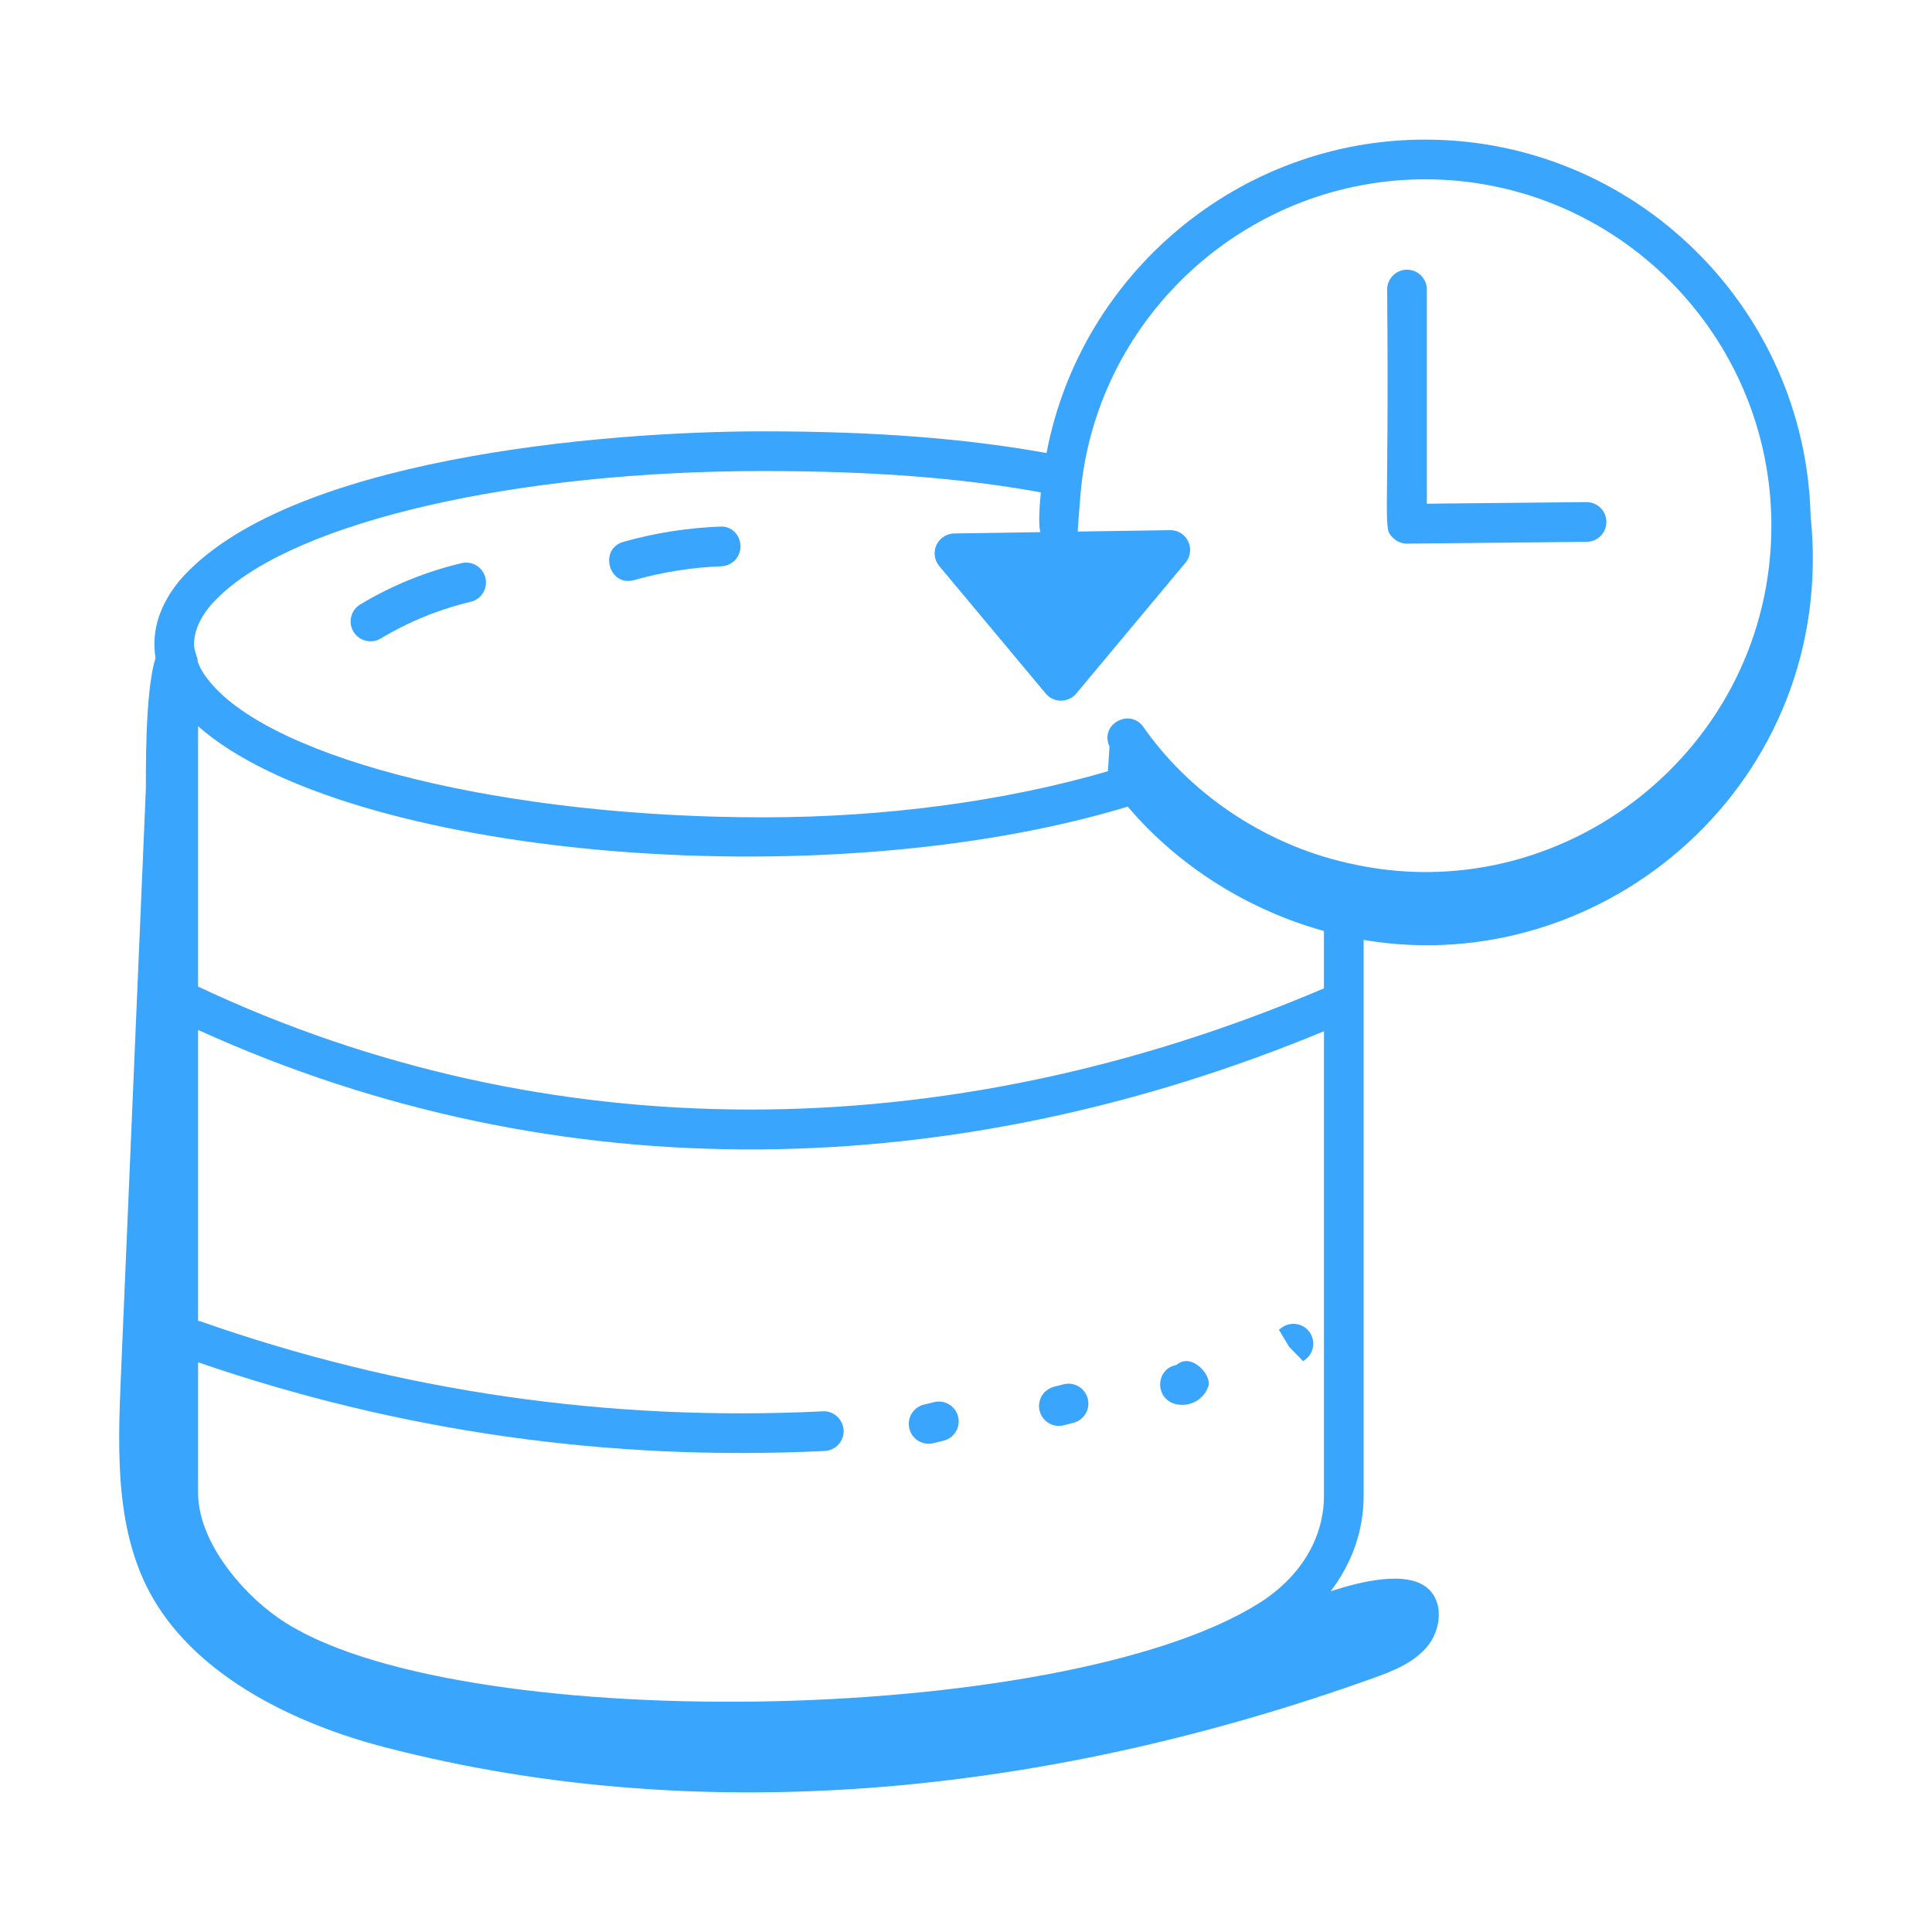 <svg width="73" height="73" viewBox="0 0 73 73" fill="none" xmlns="http://www.w3.org/2000/svg">
<path d="M14.386 24.124C15.45 23.486 16.606 23.016 17.813 22.732C18 22.68 18.159 22.558 18.258 22.391C18.356 22.224 18.387 22.026 18.343 21.837C18.298 21.648 18.183 21.484 18.02 21.378C17.858 21.273 17.66 21.235 17.47 21.271C16.111 21.591 14.809 22.119 13.612 22.838C13.528 22.889 13.454 22.956 13.395 23.035C13.337 23.114 13.294 23.204 13.271 23.3C13.247 23.396 13.242 23.495 13.257 23.593C13.271 23.69 13.305 23.784 13.356 23.868C13.407 23.952 13.474 24.026 13.553 24.085C13.632 24.143 13.722 24.186 13.818 24.209C13.914 24.233 14.013 24.238 14.111 24.223C14.208 24.209 14.302 24.175 14.386 24.124ZM23.966 21.916C25.04 21.614 26.145 21.439 27.259 21.396C27.457 21.388 27.645 21.302 27.78 21.156C27.915 21.011 27.986 20.817 27.979 20.619C27.965 20.205 27.631 19.864 27.202 19.898C25.969 19.945 24.743 20.138 23.559 20.472C22.61 20.739 23.006 22.194 23.966 21.916ZM35.278 52.983L34.913 53.072C34.817 53.095 34.727 53.137 34.647 53.194C34.568 53.252 34.5 53.325 34.448 53.409C34.397 53.493 34.362 53.587 34.347 53.684C34.332 53.781 34.336 53.881 34.358 53.977C34.382 54.072 34.423 54.163 34.481 54.242C34.539 54.322 34.612 54.39 34.696 54.441C34.78 54.493 34.873 54.527 34.971 54.542C35.068 54.558 35.167 54.554 35.263 54.531L35.628 54.441C35.726 54.42 35.819 54.38 35.901 54.323C35.984 54.266 36.054 54.193 36.107 54.108C36.161 54.023 36.197 53.928 36.213 53.83C36.23 53.731 36.226 53.63 36.203 53.532C36.179 53.435 36.136 53.343 36.077 53.262C36.017 53.181 35.942 53.114 35.856 53.062C35.77 53.011 35.675 52.978 35.575 52.964C35.476 52.95 35.375 52.957 35.278 52.983ZM40.186 52.306L39.822 52.4C39.727 52.425 39.637 52.468 39.558 52.527C39.48 52.586 39.413 52.66 39.363 52.745C39.313 52.83 39.28 52.924 39.267 53.022C39.253 53.119 39.258 53.219 39.283 53.314C39.308 53.409 39.351 53.499 39.41 53.578C39.469 53.657 39.544 53.723 39.628 53.773C39.713 53.823 39.807 53.856 39.905 53.87C40.002 53.883 40.102 53.878 40.197 53.853L40.561 53.759C40.754 53.709 40.919 53.585 41.02 53.414C41.121 53.242 41.15 53.038 41.1 52.845C41.05 52.652 40.926 52.487 40.755 52.386C40.583 52.285 40.379 52.256 40.186 52.306ZM44.451 51.576C43.574 51.732 43.623 53.082 44.674 53.082C45.134 53.082 45.534 52.779 45.663 52.362C45.786 51.966 45.02 51.077 44.451 51.576ZM49.239 51.433L49.324 51.368C49.483 51.248 49.587 51.07 49.614 50.873C49.641 50.675 49.589 50.476 49.469 50.317C49.349 50.158 49.171 50.054 48.974 50.027C48.776 50 48.577 50.052 48.418 50.172L48.324 50.245L48.712 50.892L49.239 51.433Z" fill="#3AA5FD"/>
<path d="M4.563 52.119C4.443 54.949 4.363 57.959 5.79 60.407C7.531 63.395 11.19 65.15 14.537 66.018C26.823 69.206 39.91 67.696 51.86 63.416C52.615 63.146 53.401 62.839 53.918 62.226C54.435 61.613 54.564 60.594 53.98 60.044C53.19 59.301 51.377 59.769 50.278 60.125C51.084 59.071 51.524 57.831 51.524 56.518V35.514C60.642 37.064 69.457 29.521 68.413 19.497C68.215 11.623 61.763 5.275 53.843 5.275C46.84 5.275 40.833 10.319 39.543 17.118C36.462 16.562 33.037 16.298 28.837 16.298C22.727 16.298 10.767 17.328 6.78 21.942C6.083 22.792 5.7 23.775 5.877 24.861C5.452 26.204 5.523 29.545 5.511 29.812L4.563 52.119ZM10.498 61.121C9.047 60.101 7.485 58.191 7.485 56.409V51.474C15.072 54.086 23.016 55.222 31.163 54.824C31.362 54.814 31.548 54.726 31.682 54.579C31.816 54.432 31.886 54.238 31.876 54.039C31.856 53.625 31.48 53.294 31.091 53.326C23.008 53.724 15.087 52.573 7.544 49.916C7.524 49.909 7.504 49.912 7.485 49.907V38.916C21.24 45.167 36.237 44.686 50.025 38.964V56.518C50.025 58.125 49.127 59.605 47.559 60.584C40.088 65.271 16.882 65.607 10.498 61.121ZM50.024 37.345C35.68 43.468 20.594 43.455 7.485 37.278V27.44C13.019 32.325 30.908 34.023 42.611 30.478C44.533 32.741 47.163 34.382 50.024 35.178V37.345ZM8.315 22.502C11.278 19.688 19.525 17.798 28.837 17.798C32.969 17.798 36.322 18.058 39.327 18.603C39.3 18.901 39.215 19.825 39.312 20.107L36.052 20.157C35.911 20.16 35.773 20.202 35.654 20.279C35.536 20.357 35.442 20.466 35.383 20.595C35.324 20.723 35.303 20.866 35.322 21.006C35.34 21.146 35.398 21.278 35.489 21.387L39.514 26.207C39.584 26.291 39.672 26.359 39.772 26.405C39.871 26.451 39.979 26.476 40.089 26.476C40.199 26.476 40.307 26.451 40.406 26.405C40.506 26.359 40.594 26.291 40.664 26.207L44.793 21.262C45.202 20.775 44.85 20.019 44.206 20.032L40.719 20.085C40.725 20.067 40.811 18.637 40.889 18.09C41.756 11.64 47.325 6.775 53.843 6.775C61.059 6.775 66.931 12.647 66.931 19.865C66.931 28.299 59.021 34.496 50.938 32.611C47.644 31.873 44.873 29.867 43.205 27.471C42.692 26.741 41.535 27.362 41.921 28.208L41.863 29.141C38.006 30.269 33.453 30.883 28.837 30.883C19.174 30.883 10.385 28.735 7.934 25.77C7.719 25.514 7.574 25.27 7.479 25.029C7.47 24.813 7.332 24.623 7.332 24.346C7.332 23.633 7.792 22.986 8.315 22.502Z" fill="#3AA5FD"/>
<path d="M53.163 20.54C53.263 20.54 60.052 20.474 59.951 20.472C60.15 20.471 60.34 20.391 60.48 20.25C60.62 20.108 60.698 19.917 60.697 19.718C60.696 19.519 60.616 19.329 60.474 19.189C60.333 19.049 60.142 18.971 59.943 18.972L53.913 19.032V10.94C53.913 10.741 53.834 10.55 53.693 10.41C53.553 10.269 53.362 10.19 53.163 10.19C52.964 10.19 52.773 10.269 52.633 10.41C52.492 10.55 52.413 10.741 52.413 10.94C52.493 20.113 52.231 19.926 52.636 20.325C52.776 20.463 52.966 20.542 53.163 20.542" fill="#3AA5FD"/>
</svg>
